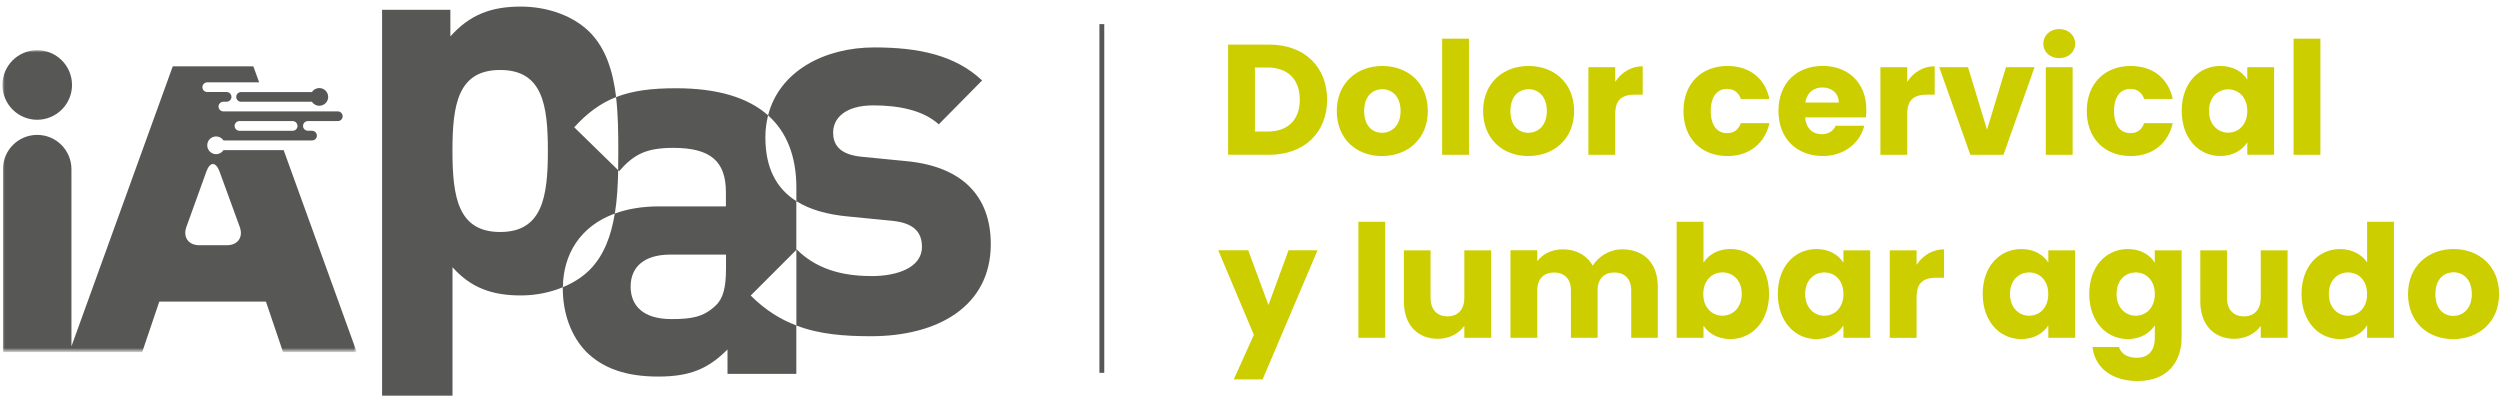 <?xml version="1.0" encoding="utf-8"?>
<!-- Generator: Adobe Illustrator 27.1.1, SVG Export Plug-In . SVG Version: 6.00 Build 0)  -->
<svg version="1.1" id="Capa_1" xmlns="http://www.w3.org/2000/svg" xmlns:xlink="http://www.w3.org/1999/xlink" x="0px" y="0px"
	 viewBox="0 0 516.18 83.22" style="enable-background:new 0 0 516.18 83.22;" xml:space="preserve">
<style type="text/css">
	.st0{fill:#575756;}
	.st1{filter:url(#Adobe_OpacityMaskFilter);}
	.st2{fill:url(#SVGID_00000022529116152123940310000017323530774095760778_);}
	.st3{mask:url(#SVGID_1_);}
	.st4{fill:#CDCE00;}
	.st5{fill:none;stroke:#575756;}
</style>
<g>
	<path class="st0" d="M113.12,31.12c0,9.51-1.12,16.78-9.85,16.78c-8.73,0-9.85-7.27-9.85-16.78c0-9.51,1.12-16.67,9.85-16.67
		C112,14.45,113.12,21.61,113.12,31.12 M127.21,20.04c-0.62-5.17-2.06-10.01-5.47-13.42c-3.24-3.24-8.5-5.26-14.21-5.26
		c-6.15,0-10.52,1.68-14.54,6.15V2.03h-14.1v79.66h14.54V55.18c3.8,4.25,8.17,5.82,14.1,5.82c3.12,0,6.1-0.62,8.69-1.7
		c0.07-6.76,3.55-12.6,10.73-15.21c0.47-2.9,0.63-5.95,0.69-8.95l-9.08-8.86C121.31,23.26,124.04,21.29,127.21,20.04 M149.89,55.7
		c0,3.58-0.56,5.93-2.12,7.38c-2.57,2.46-5.15,2.8-9.17,2.8c-5.71,0-8.39-2.69-8.39-6.71c0-4.14,2.91-6.6,8.17-6.6h11.52V55.7z
		 M158.03,28.36c0-1.62,0.2-3.12,0.56-4.54c-4.16-3.71-10.51-5.6-19-5.6c-5.05,0-8.98,0.49-12.39,1.83
		c0.43,3.65,0.46,7.47,0.46,11.08c0,1.31,0,2.65-0.03,4.01l0.21,0.2c3.02-3.47,5.59-4.81,11.19-4.81c7.72,0,10.85,2.8,10.85,9.17
		v2.91h-13.76c-3.55,0-6.6,0.53-9.18,1.48c-0.73,4.5-2.21,8.65-5.21,11.65c-1.47,1.47-3.37,2.67-5.52,3.56
		c0,0.07-0.01,0.14-0.01,0.21c0,5.15,1.68,9.84,4.81,13.09c3.47,3.47,8.28,5.15,14.88,5.15c6.71,0,10.4-1.68,14.32-5.59v5.03h14.21
		V67.2c-3.29-1.25-6.43-3.19-9.42-6.18l9.42-9.42V41.53C160.35,38.95,158.03,34.75,158.03,28.36 M193.83,25.67l8.95-9.06
		c-5.59-5.26-13.2-6.82-22.26-6.82c-10.27,0-19.61,4.88-21.93,14.03c3.85,3.43,5.84,8.43,5.84,14.99v2.72
		c2.77,1.75,6.35,2.76,10.61,3.16l9.17,0.9c4.59,0.45,6.15,2.46,6.15,5.37c0,4.36-5.26,6.04-10.29,6.04
		c-4.48,0-10.74-0.67-15.55-5.48l-0.09,0.09v15.6c4.82,1.84,9.96,2.21,15.42,2.21c13.76,0,24.72-6.15,24.72-19.02
		c0-9.84-5.82-16-17.34-17.12l-9.17-0.9c-5.15-0.45-6.04-2.91-6.04-5.03c0-2.91,2.46-5.59,8.28-5.59
		C185.33,21.76,190.48,22.65,193.83,25.67"/>
</g>
<g>
	<defs>
		<filter id="Adobe_OpacityMaskFilter" filterUnits="userSpaceOnUse" x="0.5" y="10.35" width="73.14" height="62.35">
			<feFlood  style="flood-color:white;flood-opacity:1" result="back"/>
			<feBlend  in="SourceGraphic" in2="back" mode="normal"/>
		</filter>
	</defs>
	<mask maskUnits="userSpaceOnUse" x="0.5" y="10.35" width="73.14" height="62.35" id="SVGID_1_">
		<g class="st1">
			
				<linearGradient id="SVGID_00000039833254612097425840000002500345809826309553_" gradientUnits="userSpaceOnUse" x1="30.392" y1="565.51" x2="31.392" y2="565.51" gradientTransform="matrix(0 27.525 27.525 0 -15307.378 -791.423)">
				<stop  offset="0" style="stop-color:#FFFFFF"/>
				<stop  offset="1" style="stop-color:#000000"/>
			</linearGradient>
			
				<rect x="0.5" y="1.36" style="fill:url(#SVGID_00000039833254612097425840000002500345809826309553_);" width="515.49" height="80.33"/>
		</g>
	</mask>
	<g class="st3">
		<g>
			<path class="st0" d="M14.87,17.54c0-3.97-3.22-7.18-7.19-7.18c-3.97,0-7.18,3.22-7.18,7.18c0,3.97,3.22,7.19,7.18,7.19
				C11.65,24.72,14.87,21.51,14.87,17.54 M67.76,20.01c0-1.01-0.82-1.83-1.83-1.83c-0.64,0-1.21,0.33-1.53,0.83H54.23h-3.79h-0.67
				c-0.55,0-1,0.45-1,1c0,0.55,0.45,1,1,1h0.67h4.51h9.44c0.33,0.5,0.89,0.83,1.53,0.83C66.94,21.84,67.76,21.02,67.76,20.01
				 M61.43,26c0,0.55-0.45,1-1,1h-1h-2.31h-7.68c-0.55,0-1-0.45-1-1c0-0.55,0.45-1,1-1h10.99c0.21,0,0.4,0.06,0.56,0.17
				c0.03,0.02,0.06,0.05,0.08,0.07c0.02,0.02,0.04,0.03,0.06,0.05c0.03,0.03,0.05,0.06,0.07,0.09c0.02,0.02,0.03,0.04,0.05,0.06
				c0.03,0.04,0.05,0.09,0.07,0.14c0.01,0.01,0.01,0.02,0.02,0.03c0.01,0.03,0.02,0.07,0.03,0.1C61.41,25.81,61.43,25.9,61.43,26
				 M45.33,35.42l4.18,11.46c0.76,2.07-0.42,3.75-2.63,3.75h-5.76c-2.21,0-3.39-1.68-2.64-3.76l4.13-11.45
				C43.35,33.35,44.57,33.35,45.33,35.42 M70.75,24c0-0.55-0.45-1-1-1H55.68h-9.56c-0.55,0-1-0.45-1-1c0-0.55,0.45-1,1-1h0.67
				c0.55,0,1-0.45,1-1c0-0.55-0.45-1-1-1h-0.67h-1.66h-1.67c-0.55,0-1-0.45-1-1c0-0.55,0.45-1,1-1h10.72l-1.18-3.25
				c-0.01-0.03-0.05-0.05-0.08-0.05H35.73c-0.03,0-0.07,0.02-0.08,0.05l-20.9,57.76V34.92c0-3.9-3.16-7.07-7.07-7.07
				c-3.9,0-7.07,3.16-7.07,7.07V72.7h13.76h0.37h14.56c0.03,0,0.07-0.03,0.08-0.06l3.49-10.31c0.01-0.03,0.05-0.06,0.08-0.06h21.9
				c0.03,0,0.07,0.02,0.08,0.06l3.49,10.31c0.01,0.03,0.04,0.06,0.08,0.06H73.6c0.03,0,0.05-0.03,0.04-0.06L58.57,31H46.15
				c-0.33,0.5-0.89,0.83-1.53,0.83c-1.01,0-1.83-0.82-1.83-1.83c0-1.01,0.82-1.83,1.83-1.83c0.64,0,1.21,0.33,1.53,0.83h11.7h6.58
				c0.55,0,1-0.45,1-1c0-0.55-0.45-1-1-1h-0.67h-0.19c-0.55,0-1-0.45-1-1c0-0.55,0.45-1,1-1h6.19C70.31,25,70.75,24.56,70.75,24"/>
		</g>
	</g>
</g>
<g>
	<path class="st4" d="M502.84,60.72c0-3.08,1.75-4.5,3.76-4.5c1.94,0,3.76,1.43,3.76,4.5c0,3.05-1.85,4.5-3.82,4.5
		C504.52,65.22,502.84,63.76,502.84,60.72 M515.99,60.72c0-5.74-4.08-9.3-9.4-9.3c-5.28,0-9.4,3.56-9.4,9.3s4.02,9.3,9.33,9.3
		C511.84,70.01,515.99,66.45,515.99,60.72 M488.74,60.72c0,2.88-1.85,4.47-3.95,4.47c-2.07,0-3.95-1.62-3.95-4.5
		c0-2.88,1.88-4.44,3.95-4.44C486.9,56.24,488.74,57.83,488.74,60.72 M475.2,60.68c0,5.7,3.53,9.33,7.97,9.33
		c2.66,0,4.57-1.2,5.57-2.85v2.59h5.54V45.78h-5.54v8.39c-1.1-1.65-3.18-2.75-5.57-2.75C478.73,51.42,475.2,54.98,475.2,60.68
		 M472.32,51.68h-5.54v9.82c0,2.46-1.36,3.82-3.5,3.82c-2.07,0-3.47-1.36-3.47-3.82v-9.82h-5.51v10.56c0,4.83,2.82,7.71,7,7.71
		c2.43,0,4.37-1.1,5.48-2.66v2.46h5.54V51.68z M444.91,60.72c0,2.88-1.85,4.47-3.95,4.47c-2.07,0-3.95-1.62-3.95-4.5
		c0-2.88,1.88-4.44,3.95-4.44C443.06,56.24,444.91,57.83,444.91,60.72 M431.37,60.68c0,5.7,3.53,9.33,7.97,9.33
		c2.66,0,4.57-1.26,5.57-2.85v2.56c0,3.05-1.65,4.15-3.76,4.15c-1.91,0-3.27-0.88-3.63-2.23h-5.48c0.49,4.31,3.99,7.03,9.36,7.03
		c6.25,0,9.04-4.11,9.04-8.94V51.68h-5.54v2.56c-0.97-1.62-2.92-2.82-5.57-2.82C434.9,51.42,431.37,54.98,431.37,60.68
		 M422.91,60.72c0,2.88-1.85,4.47-3.95,4.47c-2.07,0-3.95-1.62-3.95-4.5c0-2.88,1.88-4.44,3.95-4.44
		C421.06,56.24,422.91,57.83,422.91,60.72 M409.37,60.68c0,5.7,3.53,9.33,7.94,9.33c2.69,0,4.6-1.23,5.61-2.82v2.56h5.54V51.68
		h-5.54v2.56c-0.97-1.59-2.88-2.82-5.57-2.82C412.9,51.42,409.37,54.98,409.37,60.68 M395.72,61.36c0-3.11,1.52-4.02,4.15-4.02h1.52
		v-5.86c-2.43,0-4.41,1.3-5.67,3.21v-3.01h-5.54v18.08h5.54V61.36z M380.62,60.72c0,2.88-1.85,4.47-3.95,4.47
		c-2.07,0-3.95-1.62-3.95-4.5c0-2.88,1.88-4.44,3.95-4.44C378.77,56.24,380.62,57.83,380.62,60.72 M367.07,60.68
		c0,5.7,3.53,9.33,7.94,9.33c2.69,0,4.6-1.23,5.6-2.82v2.56h5.54V51.68h-5.54v2.56c-0.97-1.59-2.88-2.82-5.57-2.82
		C370.61,51.42,367.07,54.98,367.07,60.68 M359.62,60.68c0,2.88-1.88,4.5-3.99,4.5c-2.07,0-3.95-1.59-3.95-4.47s1.88-4.47,3.95-4.47
		C357.74,56.24,359.62,57.8,359.62,60.68 M351.72,54.24v-8.46h-5.54v23.97h5.54v-2.53c1.01,1.59,2.92,2.79,5.57,2.79
		c4.44,0,7.97-3.63,7.97-9.33c0-5.7-3.5-9.27-7.97-9.27C354.7,51.42,352.72,52.62,351.72,54.24 M336.78,69.75h5.51V59.19
		c0-4.86-2.88-7.71-7.35-7.71c-2.62,0-4.89,1.46-6.09,3.37c-1.23-2.17-3.43-3.37-6.16-3.37c-2.37,0-4.21,1.01-5.28,2.46v-2.27h-5.54
		v18.08h5.54v-9.82c0-2.37,1.36-3.66,3.47-3.66c2.11,0,3.47,1.3,3.47,3.66v9.82h5.51v-9.82c0-2.37,1.36-3.66,3.47-3.66
		c2.11,0,3.47,1.3,3.47,3.66V69.75z M307.88,51.68h-5.54v9.82c0,2.46-1.36,3.82-3.5,3.82c-2.07,0-3.47-1.36-3.47-3.82v-9.82h-5.51
		v10.56c0,4.83,2.82,7.71,7,7.71c2.43,0,4.37-1.1,5.48-2.66v2.46h5.54V51.68z M280.47,69.75h5.54V45.78h-5.54V69.75z M261.9,62.98
		l-4.18-11.31h-6.19l7.36,17.46l-4.15,9.2h5.96l11.34-26.66h-5.99L261.9,62.98z"/>
</g>
<g>
	<path class="st4" d="M473.56,31.96h5.54V7.98h-5.54V31.96z M464,22.92c0,2.88-1.85,4.47-3.95,4.47c-2.07,0-3.95-1.62-3.95-4.5
		c0-2.88,1.88-4.44,3.95-4.44C462.16,18.45,464,20.03,464,22.92 M450.46,22.88c0,5.7,3.53,9.33,7.94,9.33c2.69,0,4.6-1.23,5.6-2.82
		v2.56h5.54V13.88H464v2.56c-0.97-1.59-2.88-2.82-5.57-2.82C453.99,13.62,450.46,17.18,450.46,22.88 M430.86,22.92
		c0,5.74,3.76,9.3,9.07,9.3c4.54,0,7.74-2.62,8.68-6.8h-5.9c-0.49,1.33-1.36,2.07-2.88,2.07c-1.98,0-3.34-1.56-3.34-4.57
		s1.36-4.57,3.34-4.57c1.52,0,2.43,0.81,2.88,2.07h5.9c-0.94-4.31-4.15-6.8-8.68-6.8C434.62,13.62,430.86,17.21,430.86,22.92
		 M425.19,12c1.94,0,3.27-1.33,3.27-2.98c0-1.69-1.33-3.01-3.27-3.01c-1.98,0-3.3,1.33-3.3,3.01C421.88,10.67,423.21,12,425.19,12
		 M422.4,31.96h5.54V13.88h-5.54V31.96z M400.4,13.88l6.42,18.08h6.84l6.42-18.08h-5.9l-3.92,12.9l-3.92-12.9H400.4z M393.79,23.56
		c0-3.11,1.52-4.02,4.15-4.02h1.52v-5.86c-2.43,0-4.41,1.3-5.67,3.21v-3.01h-5.54v18.08h5.54V23.56z M384.92,25.96h-5.9
		c-0.45,0.97-1.33,1.75-2.88,1.75c-1.78,0-3.24-1.1-3.43-3.47h12.54c0.07-0.55,0.1-1.1,0.1-1.62c0-5.51-3.73-9.01-9.01-9.01
		c-5.38,0-9.14,3.56-9.14,9.3s3.82,9.3,9.14,9.3C380.83,32.22,384.04,29.49,384.92,25.96 M376.26,18.06c1.85,0,3.4,1.13,3.4,3.11
		h-6.93C373.06,19.16,374.45,18.06,376.26,18.06 M347.59,22.92c0,5.74,3.76,9.3,9.07,9.3c4.54,0,7.74-2.62,8.68-6.8h-5.9
		c-0.49,1.33-1.36,2.07-2.88,2.07c-1.98,0-3.34-1.56-3.34-4.57s1.36-4.57,3.34-4.57c1.52,0,2.43,0.81,2.88,2.07h5.9
		c-0.94-4.31-4.15-6.8-8.68-6.8C351.35,13.62,347.59,17.21,347.59,22.92 M333.5,23.56c0-3.11,1.52-4.02,4.15-4.02h1.52v-5.86
		c-2.43,0-4.41,1.3-5.67,3.21v-3.01h-5.54v18.08h5.54V23.56z M311.86,22.92c0-3.08,1.75-4.5,3.76-4.5c1.94,0,3.76,1.43,3.76,4.5
		c0,3.05-1.85,4.5-3.82,4.5C313.54,27.42,311.86,25.96,311.86,22.92 M325.01,22.92c0-5.74-4.08-9.3-9.4-9.3
		c-5.28,0-9.39,3.56-9.39,9.3s4.02,9.3,9.33,9.3C320.86,32.22,325.01,28.65,325.01,22.92 M297.76,31.96h5.54V7.98h-5.54V31.96z
		 M281.66,22.92c0-3.08,1.75-4.5,3.76-4.5c1.94,0,3.76,1.43,3.76,4.5c0,3.05-1.85,4.5-3.82,4.5
		C283.34,27.42,281.66,25.96,281.66,22.92 M294.81,22.92c0-5.74-4.08-9.3-9.4-9.3c-5.28,0-9.4,3.56-9.4,9.3s4.02,9.3,9.33,9.3
		C290.67,32.22,294.81,28.65,294.81,22.92 M259.11,27.16V13.94h2.62c4.18,0,6.64,2.46,6.64,6.64c0,4.18-2.46,6.58-6.64,6.58H259.11z
		 M262.09,9.21h-8.52v22.74h8.52c7.26,0,11.92-4.63,11.92-11.37C274.01,13.81,269.35,9.21,262.09,9.21"/>
</g>
<line class="st5" x1="227.5" y1="4.98" x2="227.5" y2="76.98"/>
</svg>
